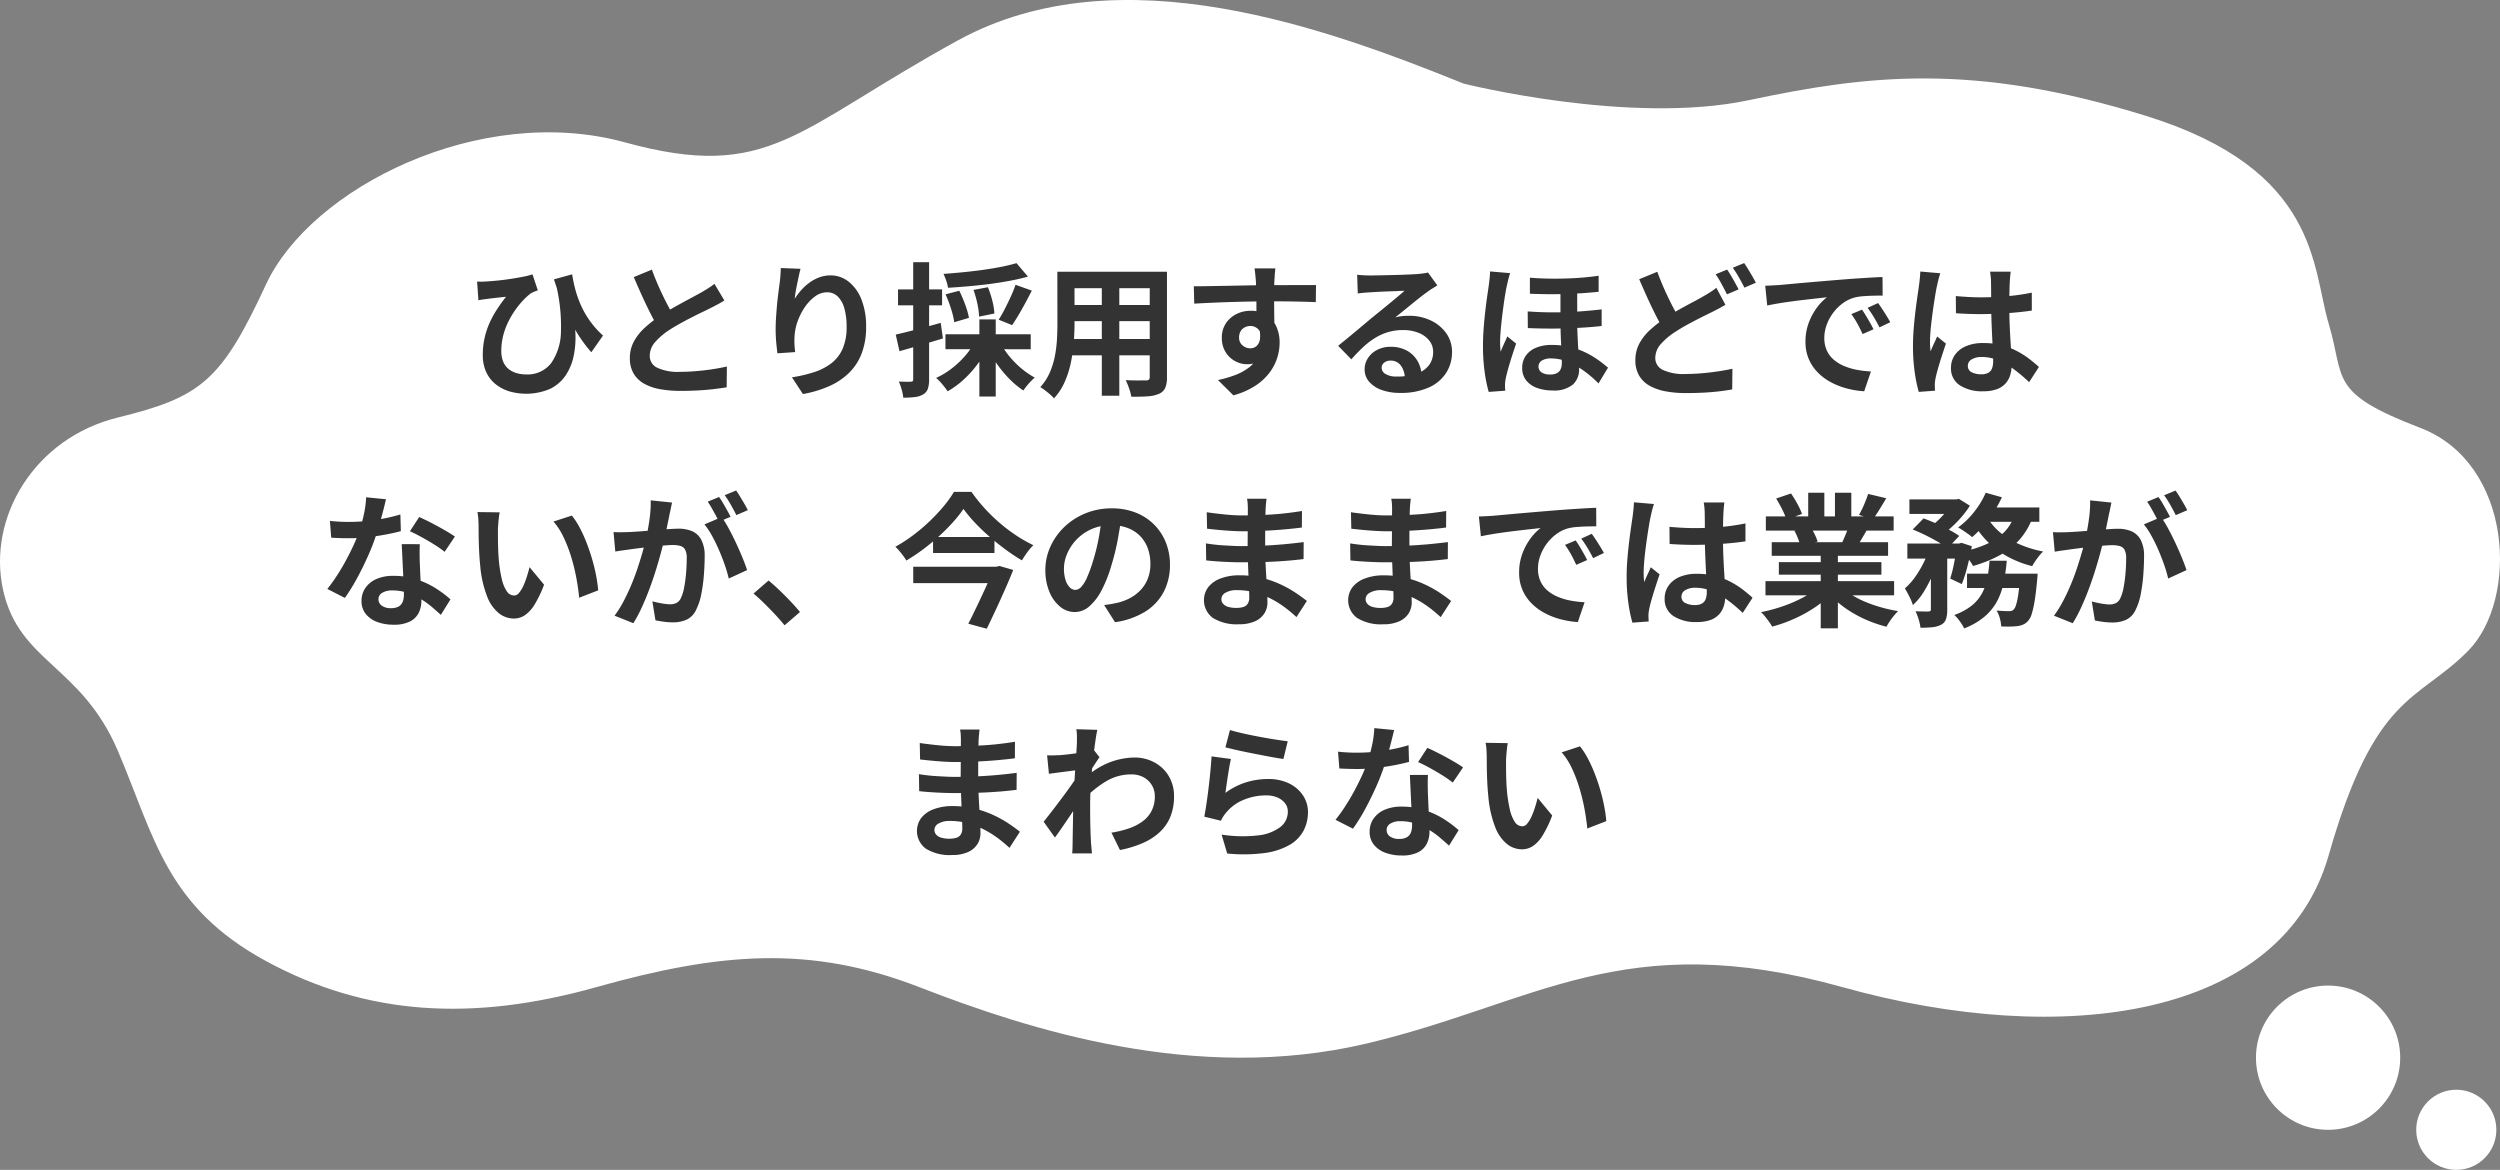 <svg xmlns="http://www.w3.org/2000/svg" width="312" height="146" viewBox="0 0 312 146">
  <rect x="0" y="0" width="312" height="146" fill="#808080" stroke="none"/>
  <g id="グループ_190829" data-name="グループ 190829" transform="translate(-163 -1041)">
    <g id="グループ_190825" data-name="グループ 190825" transform="translate(36.866)">
      <path id="パス_132258" data-name="パス 132258" d="M-2981.49,1784.477c-16.685-6.716-42.82-16.529-63.139-5.389s-23.45,17.687-41.55,12.717-39.2,5.711-44.78,17.724-8.055,14.062-18.489,16.617-16.324,12.5-14.328,21.529,9.771,9.392,14.328,20.082,5.977,19.43,18.489,26.228,25.724,7.6,41.177,3.262,26.7-5.31,40.38,0,34.556,12.037,55.744,7.036,32.046-14.7,59.484-7.036,54.828,3.909,60.629-16.462,11.108-19.122,17.423-25.539,5.6-23.363-5.974-27.8-9.365-6.059-11.448-13.016-1.142-19.2-22.77-25.92-34.787-5.1-49.621-1.96S-2981.49,1784.477-2981.49,1784.477Z" transform="translate(3290.296 -733.041)" fill="#fff"/>
      <circle id="楕円形_13569" data-name="楕円形 13569" cx="9" cy="9" r="9" transform="translate(407.679 1164)" fill="#fff"/>
      <circle id="楕円形_13570" data-name="楕円形 13570" cx="5" cy="5" r="5" transform="translate(427.679 1177)" fill="#fff"/>
    </g>
    <path id="パス_135602" data-name="パス 135602" d="M46.405,7.235q.13.848.368,1.785a13.207,13.207,0,0,0,.661,1.928,11.358,11.358,0,0,0,2.821,3.929L48.8,16.96a16.915,16.915,0,0,1-1.81-2.465,22.889,22.889,0,0,1-1.528-3.021q-.7-1.657-1.33-3.609Zm-11.863.9a7.18,7.18,0,0,0,1.016,0Q36.2,8.1,37.028,8.02T38.7,7.809q.847-.128,1.58-.272a8.366,8.366,0,0,0,1.173-.3l.667,2q-.19.064-.444.164a2.552,2.552,0,0,0-.452.228,7.2,7.2,0,0,0-.854.765,10.613,10.613,0,0,0-.968,1.159,11.1,11.1,0,0,0-.91,1.49,8.948,8.948,0,0,0-.674,1.765,7.6,7.6,0,0,0-.254,1.979,3.477,3.477,0,0,0,.235,1.351,2.288,2.288,0,0,0,.661.905,2.827,2.827,0,0,0,.988.516,4.174,4.174,0,0,0,1.2.168,3.716,3.716,0,0,0,3.136-1.408,7.033,7.033,0,0,0,1.222-3.965A21.662,21.662,0,0,0,44.35,8.36L46.473,11.8a17.77,17.77,0,0,1,.343,2.929,11.142,11.142,0,0,1-.247,2.8,6.716,6.716,0,0,1-1.01,2.369,4.941,4.941,0,0,1-1.928,1.64,7.581,7.581,0,0,1-5.076.3,5.156,5.156,0,0,1-1.711-.9,4.139,4.139,0,0,1-1.168-1.512,5.023,5.023,0,0,1-.423-2.132,9.577,9.577,0,0,1,.217-2.076,9.818,9.818,0,0,1,.6-1.855,12.534,12.534,0,0,1,.919-1.7q.531-.826,1.159-1.619-.347.024-.8.076l-.874.1q-.418.048-.688.088-.29.032-.531.068t-.549.1ZM65.4,10.5q-.4.253-.844.491t-.942.485q-.416.214-1.017.5t-1.3.645q-.695.355-1.394.741t-1.317.783a8.584,8.584,0,0,0-1.808,1.527,2.606,2.606,0,0,0-.689,1.743,1.61,1.61,0,0,0,.937,1.478,6.028,6.028,0,0,0,2.812.513q.932,0,1.989-.086t2.077-.24q1.02-.154,1.811-.344l-.028,2.6q-.759.122-1.653.228t-1.922.162q-1.027.056-2.205.056a14.207,14.207,0,0,1-2.492-.205,6.412,6.412,0,0,1-2-.678,3.512,3.512,0,0,1-1.33-1.265,3.709,3.709,0,0,1-.478-1.95A4.279,4.279,0,0,1,54.12,15.6a6.6,6.6,0,0,1,1.373-1.722,15.882,15.882,0,0,1,1.924-1.492q.64-.434,1.359-.841t1.414-.785q.695-.378,1.293-.7T62.5,9.51q.509-.3.907-.55a7.061,7.061,0,0,0,.755-.54ZM56.354,6.65q.438,1.2.934,2.3T58.283,11q.5.949.912,1.707l-2.043,1.2q-.484-.82-1.005-1.85T55.108,9.881q-.518-1.141-1.014-2.3Zm18.558-.105q-.1.329-.2.81t-.216,1.012Q74.385,8.9,74.3,9.4t-.117.884a8.507,8.507,0,0,1,.778-1.04,6.424,6.424,0,0,1,1.016-.938,5.158,5.158,0,0,1,1.238-.681,3.941,3.941,0,0,1,1.425-.256,3.61,3.61,0,0,1,2.268.78,5.222,5.222,0,0,1,1.595,2.217,9.02,9.02,0,0,1,.587,3.42,9.134,9.134,0,0,1-.558,3.335,6.805,6.805,0,0,1-1.6,2.439,8.387,8.387,0,0,1-2.49,1.651,14.422,14.422,0,0,1-3.238.967l-1.367-2.091a17.445,17.445,0,0,0,2.746-.637,7.141,7.141,0,0,0,2.163-1.108,4.627,4.627,0,0,0,1.41-1.807,6.68,6.68,0,0,0,.5-2.739,8.166,8.166,0,0,0-.293-2.351,3.229,3.229,0,0,0-.837-1.466,1.853,1.853,0,0,0-1.3-.5A2.525,2.525,0,0,0,76.708,10a5.5,5.5,0,0,0-1.288,1.366,7.6,7.6,0,0,0-.9,1.807,6.438,6.438,0,0,0-.364,1.865q-.024.371-.01.824t.094,1.078l-2.219.152q-.068-.518-.143-1.307T71.8,14.1q0-.634.044-1.352t.108-1.467q.064-.75.158-1.5t.19-1.446q.068-.517.1-1.018t.042-.866Zm26.943-.707,1.433,1.682q-1.038.294-2.26.522t-2.534.4q-1.313.169-2.632.284t-2.553.187a4.483,4.483,0,0,0-.219-.878,7.942,7.942,0,0,0-.34-.854q1.216-.086,2.47-.21t2.456-.291q1.2-.167,2.275-.379T101.855,5.838ZM93,9.733l1.718-.447a16.333,16.333,0,0,1,.743,1.745,9.694,9.694,0,0,1,.464,1.641l-1.834.539a9.978,9.978,0,0,0-.4-1.671A14.874,14.874,0,0,0,93,9.733Zm3.489-.55,1.8-.337a12.213,12.213,0,0,1,.556,1.7,7.9,7.9,0,0,1,.256,1.581l-1.912.386a8.864,8.864,0,0,0-.207-1.58A12.28,12.28,0,0,0,96.49,9.183Zm5.249-.643,2.034.729q-.388.766-.815,1.554t-.846,1.494q-.419.706-.8,1.258L99.634,12.9q.372-.58.761-1.336t.751-1.546A15.6,15.6,0,0,0,101.739,8.54Zm-8.747,6.174h10.643v1.87H92.992Zm4.234-1.851h2.042v9.62H97.226ZM96.58,15.79l1.675.587a13.18,13.18,0,0,1-1.323,2.154,13.39,13.39,0,0,1-1.717,1.886,10.682,10.682,0,0,1-1.955,1.418,6.532,6.532,0,0,0-.41-.571q-.248-.313-.516-.609a4.314,4.314,0,0,0-.509-.487,9.979,9.979,0,0,0,1.882-1.131,11.354,11.354,0,0,0,1.653-1.528A9.185,9.185,0,0,0,96.58,15.79Zm3.315.088a10,10,0,0,0,1.113,1.635A11.241,11.241,0,0,0,102.493,19a9.985,9.985,0,0,0,1.647,1.124,5.419,5.419,0,0,0-.5.47q-.276.29-.516.588t-.407.553a10.546,10.546,0,0,1-1.705-1.407,14.552,14.552,0,0,1-1.54-1.836,14.072,14.072,0,0,1-1.212-2.043ZM86.787,14.759q1.078-.248,2.582-.641t3.034-.825l.273,1.944q-1.38.424-2.8.838t-2.62.755Zm.286-5.638h5.5v1.986h-5.5Zm1.894-3.4h1.986v14.61a3.692,3.692,0,0,1-.154,1.182,1.3,1.3,0,0,1-.575.7,2.484,2.484,0,0,1-1.006.336,11.1,11.1,0,0,1-1.491.077,5.507,5.507,0,0,0-.193-.985,6.876,6.876,0,0,0-.36-1.021q.487.018.911.025a5.452,5.452,0,0,0,.586-.011.352.352,0,0,0,.229-.058.321.321,0,0,0,.067-.242ZM108.2,6.911h11.047V8.967H108.2Zm0,4.15h11.083v2.014H108.2Zm-.036,4.244h11.189v2.038H108.166Zm-1.207-8.393H109.1v6.476q0,1.07-.095,2.323a19.93,19.93,0,0,1-.357,2.523,12,12,0,0,1-.772,2.427,7.389,7.389,0,0,1-1.344,2.056,3.506,3.506,0,0,0-.48-.488q-.318-.276-.649-.528a5.026,5.026,0,0,0-.572-.387,6.68,6.68,0,0,0,1.171-1.8,9.781,9.781,0,0,0,.638-2.031,15.054,15.054,0,0,0,.267-2.1q.058-1.051.058-2.005Zm11.53,0h2.151V20.073a3.3,3.3,0,0,1-.216,1.333,1.5,1.5,0,0,1-.759.734,4.119,4.119,0,0,1-1.4.32q-.846.065-2.08.047a5.694,5.694,0,0,0-.273-1.038,8.544,8.544,0,0,0-.425-1.032q.517.032,1.039.039t.93,0l.574,0a.546.546,0,0,0,.357-.1.441.441,0,0,0,.1-.334Zm-5.98.822h2.183V22.391h-2.183Zm21.66-1.242q-.014.138-.046.458t-.048.632q-.016.313-.03.459-.018.356-.025.965t-.007,1.347q0,.738.009,1.485t.018,1.4q.009.654.009,1.086l-2.245-.757v-.907q0-.566,0-1.244t-.011-1.341q-.009-.663-.025-1.2t-.034-.819q-.042-.545-.09-.971t-.08-.592ZM123.987,8.729q.806,0,1.813-.019t2.1-.037l2.162-.042q1.068-.02,2-.031t1.612-.011q.687,0,1.5-.005t1.6-.005l1.443,0,1.022,0-.028,2.127q-.834-.036-2.225-.068t-3.385-.032q-1.225,0-2.487.025t-2.5.063q-1.239.038-2.395.089t-2.178.113Zm9.748,5.327a7.191,7.191,0,0,1-.356,2.444,2.979,2.979,0,0,1-1.05,1.464,2.945,2.945,0,0,1-1.742.49,2.984,2.984,0,0,1-1.062-.208,3.2,3.2,0,0,1-1.01-.624,3.134,3.134,0,0,1-.746-1.032,3.39,3.39,0,0,1-.284-1.433,3.189,3.189,0,0,1,.49-1.78,3.356,3.356,0,0,1,1.31-1.172,3.888,3.888,0,0,1,1.8-.419,3.524,3.524,0,0,1,1.989.533,3.341,3.341,0,0,1,1.214,1.433,4.839,4.839,0,0,1,.409,2.026,6.378,6.378,0,0,1-.288,1.838,6.148,6.148,0,0,1-.949,1.861,6.984,6.984,0,0,1-1.772,1.648,9.677,9.677,0,0,1-2.759,1.213L127,20.428a14.227,14.227,0,0,0,2.138-.616,6.708,6.708,0,0,0,1.741-.956,4.076,4.076,0,0,0,1.168-1.421,4.5,4.5,0,0,0,.419-2.026,1.8,1.8,0,0,0-.417-1.3,1.373,1.373,0,0,0-1.019-.425,1.494,1.494,0,0,0-.665.159,1.284,1.284,0,0,0-.526.479,1.465,1.465,0,0,0-.2.8,1.226,1.226,0,0,0,.427.982,1.452,1.452,0,0,0,.97.365,1.187,1.187,0,0,0,.768-.269,1.42,1.42,0,0,0,.44-.9,4.063,4.063,0,0,0-.187-1.691Zm10.637-6.77q.374.046.811.069t.823.023q.284,0,.864-.011l1.306-.026q.727-.015,1.451-.037t1.309-.051q.585-.029.9-.047.561-.05.885-.1a3.635,3.635,0,0,0,.492-.1l1.164,1.609q-.306.2-.626.393t-.63.433q-.362.252-.87.651t-1.067.855l-1.094.89q-.534.433-.968.777a5.244,5.244,0,0,1,.868-.163q.413-.04.84-.04a6.213,6.213,0,0,1,2.745.59,4.911,4.911,0,0,1,1.928,1.606,3.968,3.968,0,0,1,.71,2.332,4.777,4.777,0,0,1-.722,2.578,4.942,4.942,0,0,1-2.166,1.838,8.524,8.524,0,0,1-3.63.68,6.578,6.578,0,0,1-2.243-.36,3.68,3.68,0,0,1-1.573-1.024,2.316,2.316,0,0,1-.575-1.567,2.526,2.526,0,0,1,.405-1.371,2.984,2.984,0,0,1,1.138-1.037,3.5,3.5,0,0,1,1.687-.394,4.106,4.106,0,0,1,2.093.5,3.437,3.437,0,0,1,1.311,1.325,3.855,3.855,0,0,1,.479,1.817l-2.1.274a2.62,2.62,0,0,0-.5-1.587,1.532,1.532,0,0,0-1.268-.606,1.2,1.2,0,0,0-.816.265.785.785,0,0,0-.306.606.92.92,0,0,0,.507.809,2.531,2.531,0,0,0,1.326.308,7.646,7.646,0,0,0,2.545-.366,3.164,3.164,0,0,0,1.538-1.06,2.7,2.7,0,0,0,.512-1.65,2.216,2.216,0,0,0-.493-1.428,3.214,3.214,0,0,0-1.34-.956,5.056,5.056,0,0,0-1.9-.342,6.576,6.576,0,0,0-1.908.263,6.756,6.756,0,0,0-1.637.742,9.731,9.731,0,0,0-1.487,1.154q-.721.675-1.444,1.495L142,16.154q.48-.386,1.091-.887t1.249-1.034q.638-.533,1.208-1.013t.962-.8l.887-.718q.509-.412,1.047-.858l1.024-.851q.486-.4.814-.7-.274,0-.71.024t-.947.037q-.511.017-1.025.039t-.955.049l-.725.045q-.36.018-.759.055t-.711.087Zm27.464,1.392V12.89q0,.939.036,1.795t.081,1.626q.045.77.081,1.465t.036,1.3a2.5,2.5,0,0,1-.788,1.927,3.685,3.685,0,0,1-2.544.727,5.566,5.566,0,0,1-1.893-.308,3.033,3.033,0,0,1-1.367-.935,2.456,2.456,0,0,1-.508-1.6,2.6,2.6,0,0,1,.411-1.435,2.819,2.819,0,0,1,1.24-1.021,4.88,4.88,0,0,1,2.041-.38,9.455,9.455,0,0,1,2.465.3,9.659,9.659,0,0,1,1.987.76,11.451,11.451,0,0,1,1.518.941q.644.481,1.045.839l-1.184,1.962a13.673,13.673,0,0,0-1.848-1.587,9.769,9.769,0,0,0-2.017-1.12,5.411,5.411,0,0,0-2.037-.415,2.113,2.113,0,0,0-1.175.274.879.879,0,0,0-.02,1.477,1.915,1.915,0,0,0,1.054.255,1.793,1.793,0,0,0,.858-.172,1.044,1.044,0,0,0,.459-.488,1.753,1.753,0,0,0,.146-.74q0-.416-.022-1.033t-.062-1.359q-.04-.742-.062-1.509t-.022-1.469V8.678Zm-6.179,3.188q1.7.122,3.326.118t3.117-.112q1.493-.108,2.786-.262v2.075q-1.172.136-2.676.221t-3.167.1q-1.663.013-3.372-.063Zm.274-4.21q1.231.1,2.411.116t2.278-.022q1.1-.038,2.074-.126t1.816-.21v2q-.818.086-1.794.158t-2.076.11q-1.1.038-2.282.033t-2.427-.059Zm-2.462-.567q-.064.178-.156.5t-.161.633l-.105.472q-.084.367-.191,1.012t-.217,1.447q-.11.8-.207,1.639t-.158,1.591q-.061.754-.061,1.293,0,.258.016.6a6,6,0,0,0,.058.622q.12-.321.261-.647t.291-.644q.15-.319.274-.625l1.1.9q-.254.739-.515,1.55t-.465,1.533q-.2.722-.308,1.217-.036.18-.07.429a2.605,2.605,0,0,0-.03.4q0,.14.008.347t.022.4l-2.062.152a17.161,17.161,0,0,1-.5-2.428,23.166,23.166,0,0,1-.217-3.322q0-1.014.08-2.116t.2-2.14q.118-1.038.241-1.89l.2-1.376q.05-.364.1-.85t.067-.911Zm26.864,3.949q-.419.252-.858.484t-.928.477q-.564.272-1.289.637t-1.541.805q-.815.441-1.639.972a8.59,8.59,0,0,0-1.808,1.527,2.606,2.606,0,0,0-.689,1.743,1.61,1.61,0,0,0,.937,1.478,6.029,6.029,0,0,0,2.812.513q.932,0,1.989-.086t2.077-.24q1.02-.154,1.811-.33l-.028,2.582q-.759.136-1.653.242T187.6,22q-1.027.056-2.205.056a13.757,13.757,0,0,1-2.492-.212,6.534,6.534,0,0,1-2-.685,3.513,3.513,0,0,1-1.33-1.265,3.708,3.708,0,0,1-.478-1.95,4.328,4.328,0,0,1,.5-2.078,6.478,6.478,0,0,1,1.366-1.722,15.863,15.863,0,0,1,1.925-1.492q.864-.568,1.718-1.045t1.622-.883q.768-.4,1.309-.719.509-.288.907-.543a7.847,7.847,0,0,0,.755-.547Zm-8.5-4.12q.438,1.2.934,2.3t.994,2.056q.5.949.912,1.693l-2.043,1.2q-.484-.82-1.005-1.851t-1.039-2.171q-.518-1.141-1.014-2.3Zm8.709-.273q.234.324.5.777t.512.9q.249.45.419.794l-1.445.617q-.28-.558-.665-1.273a12.283,12.283,0,0,0-.749-1.233Zm2.131-.813q.238.338.512.793t.532.9q.258.443.41.761L192.7,8.9q-.278-.57-.678-1.275a12.142,12.142,0,0,0-.772-1.209ZM195.3,8.659q.532-.018,1.022-.045t.745-.045l1.376-.126q.817-.076,1.83-.165t2.166-.185q1.154-.1,2.4-.2.932-.076,1.865-.139t1.77-.113q.836-.05,1.465-.068l.014,2.313q-.484,0-1.115.014t-1.254.062a6.628,6.628,0,0,0-1.111.164,4.424,4.424,0,0,0-1.5.727,5.715,5.715,0,0,0-1.212,1.212,5.779,5.779,0,0,0-.8,1.5,4.765,4.765,0,0,0-.286,1.609,3.708,3.708,0,0,0,.309,1.56,3.338,3.338,0,0,0,.861,1.15,4.873,4.873,0,0,0,1.288.789,7.821,7.821,0,0,0,1.59.477,12.81,12.81,0,0,0,1.771.21l-.844,2.47a11.081,11.081,0,0,1-2.2-.359,9.189,9.189,0,0,1-2-.795,6.639,6.639,0,0,1-1.631-1.235,5.285,5.285,0,0,1-1.495-3.787,6.655,6.655,0,0,1,.415-2.389,7.569,7.569,0,0,1,1.033-1.9,6.349,6.349,0,0,1,1.227-1.264l-1.217.136q-.709.078-1.532.174t-1.665.208q-.842.112-1.627.243t-1.409.267Zm12.076,2.985q.226.312.491.753t.518.885q.253.444.427.81l-1.36.6q-.34-.744-.66-1.323a11.906,11.906,0,0,0-.744-1.171Zm2.01-.824q.23.312.511.739t.55.864q.269.437.457.789l-1.346.645q-.372-.73-.706-1.286t-.776-1.152Zm9.7-.872q.784.072,1.565.115t1.6.043q1.644,0,3.282-.145a25.86,25.86,0,0,0,3.036-.439V11.76q-1.416.21-3.05.32t-3.267.124q-.8,0-1.578-.029t-1.572-.083Zm6.851-3.041q-.036.26-.063.564t-.045.6q-.018.29-.034.782t-.023,1.1q-.007.6-.007,1.256,0,1.235.043,2.3t.1,1.974q.054.907.1,1.669t.043,1.406a4.213,4.213,0,0,1-.192,1.3,2.744,2.744,0,0,1-.607,1.041,2.713,2.713,0,0,1-1.086.688,4.86,4.86,0,0,1-1.644.243,5.094,5.094,0,0,1-2.955-.754,2.483,2.483,0,0,1-1.083-2.17,2.746,2.746,0,0,1,.49-1.616,3.2,3.2,0,0,1,1.387-1.089,5.318,5.318,0,0,1,2.129-.389,8.881,8.881,0,0,1,4.222,1,10.477,10.477,0,0,1,1.539.977q.679.525,1.207,1.009l-1.227,1.894a19.322,19.322,0,0,0-2-1.681,8.894,8.894,0,0,0-1.936-1.08,5.375,5.375,0,0,0-1.983-.378,2.344,2.344,0,0,0-1.247.3.908.908,0,0,0-.478.807.841.841,0,0,0,.485.8,2.59,2.59,0,0,0,1.2.252,1.722,1.722,0,0,0,.876-.192,1.054,1.054,0,0,0,.462-.557,2.556,2.556,0,0,0,.137-.891q0-.462-.036-1.224t-.083-1.694q-.047-.932-.083-1.946T223.5,11.21q0-1.025-.007-1.867T223.477,8.1q0-.21-.035-.566t-.085-.628Zm-8.785.195q-.064.178-.156.5t-.161.635l-.105.474q-.084.367-.191,1.009t-.226,1.443q-.119.8-.223,1.637t-.165,1.587q-.061.751-.061,1.29,0,.258.016.576a5.257,5.257,0,0,0,.061.594q.12-.321.261-.63t.284-.614q.143-.305.266-.611l1.1.888q-.25.743-.513,1.552t-.469,1.531q-.206.722-.31,1.216-.036.18-.068.431a2.773,2.773,0,0,0-.028.4q0,.14.008.347t.022.4l-2.034.152a17.777,17.777,0,0,1-.5-2.428,22.961,22.961,0,0,1-.219-3.322q0-1.014.087-2.115t.212-2.133q.125-1.032.248-1.883l.2-1.375q.05-.378.1-.857t.067-.908ZM16.173,38.007q.582.068,1.24.1t1.155.027a21.8,21.8,0,0,0,2.258-.119q1.146-.119,2.209-.331a19.2,19.2,0,0,0,1.932-.482l.06,2.082q-.765.214-1.835.417t-2.264.337a21.044,21.044,0,0,1-2.35.134q-.534,0-1.1-.016T16.335,40.1Zm7-2.7q-.108.466-.287,1.179t-.4,1.51q-.22.8-.47,1.558a26.564,26.564,0,0,1-1.055,2.758q-.647,1.462-1.4,2.851a23.3,23.3,0,0,1-1.522,2.456L15.851,46.5a19.48,19.48,0,0,0,1.2-1.669q.6-.919,1.122-1.89t.943-1.879q.417-.908.677-1.645a18.685,18.685,0,0,0,.6-2.139,12.326,12.326,0,0,0,.3-2.219Zm4.224,5.606q-.032.568-.029,1.138t.021,1.172q.018.4.045,1.04t.063,1.352q.036.713.063,1.351t.027,1.019a3.332,3.332,0,0,1-.336,1.507,2.44,2.44,0,0,1-1.09,1.072,4.42,4.42,0,0,1-2.045.4,5.765,5.765,0,0,1-2.019-.335,3.291,3.291,0,0,1-1.442-1,2.526,2.526,0,0,1-.539-1.65,2.8,2.8,0,0,1,.47-1.584,3.185,3.185,0,0,1,1.363-1.119,5.091,5.091,0,0,1,2.144-.411,9.165,9.165,0,0,1,2.922.447,10.673,10.673,0,0,1,2.4,1.129A14.061,14.061,0,0,1,31.22,47.8l-1.2,1.936q-.488-.444-1.11-.977a10.75,10.75,0,0,0-1.389-1,8.281,8.281,0,0,0-1.661-.773,5.884,5.884,0,0,0-1.908-.3,2.284,2.284,0,0,0-1.253.3.9.9,0,0,0-.468.782.979.979,0,0,0,.412.817,1.86,1.86,0,0,0,1.148.314,1.883,1.883,0,0,0,.969-.212,1.164,1.164,0,0,0,.5-.595,2.431,2.431,0,0,0,.148-.879q0-.405-.034-1.167T25.3,44.36q-.045-.917-.088-1.832t-.075-1.619Zm3.093.955a12.318,12.318,0,0,0-1.3-.913q-.779-.485-1.594-.932T26.158,39.3l1.158-1.776q.486.216,1.109.527t1.258.658q.635.347,1.187.676t.9.577Zm6.867-4.926q-.06.319-.106.733t-.076.809q-.03.394-.034.652,0,.582.005,1.218t.031,1.286q.022.65.08,1.31a16.865,16.865,0,0,0,.359,2.277,4.631,4.631,0,0,0,.616,1.541,1.12,1.12,0,0,0,.946.553.811.811,0,0,0,.608-.342,3.812,3.812,0,0,0,.538-.89,10.058,10.058,0,0,0,.44-1.164q.192-.616.323-1.145l1.812,2.189a14.2,14.2,0,0,1-1.189,2.487,4.287,4.287,0,0,1-1.221,1.333,2.463,2.463,0,0,1-1.359.406,3.043,3.043,0,0,1-1.848-.643,4.952,4.952,0,0,1-1.483-2.1,13.745,13.745,0,0,1-.869-3.858q-.086-.836-.131-1.752T34.739,40.1q-.011-.83-.011-1.372,0-.378-.03-.894a6.394,6.394,0,0,0-.116-.928Zm9.008.4a9.156,9.156,0,0,1,.976,1.5,17.228,17.228,0,0,1,.863,1.895q.393,1.014.7,2.066t.493,2.049a17,17,0,0,1,.257,1.823l-2.375.922q-.1-1.1-.337-2.393a25.105,25.105,0,0,0-.63-2.61A17.805,17.805,0,0,0,45.36,40.1a8.451,8.451,0,0,0-1.288-2.011Zm12.507-1.624q-.074.341-.157.746t-.161.744q-.078.4-.182.9t-.2.989q-.1.494-.2.964-.184.77-.457,1.8t-.634,2.2q-.361,1.175-.805,2.368t-.954,2.316a17.44,17.44,0,0,1-1.078,2.03l-2.345-.936a14.133,14.133,0,0,0,1.181-1.908q.545-1.05,1-2.162t.8-2.2q.355-1.085.609-2.017t.4-1.608q.252-1.217.4-2.356a14.3,14.3,0,0,0,.121-2.145Zm6.2,1.81a14.375,14.375,0,0,1,.883,1.444q.465.855.909,1.809t.807,1.84q.363.886.569,1.526L65.949,45.2a16.725,16.725,0,0,0-.489-1.672q-.315-.916-.722-1.861t-.874-1.791a9.522,9.522,0,0,0-.949-1.434ZM51.568,39.4q.486.032.957.025T53.5,39.4q.434-.018,1.066-.063t1.348-.1q.716-.056,1.435-.119t1.333-.1q.614-.038,1.008-.038a4.2,4.2,0,0,1,1.686.315,2.383,2.383,0,0,1,1.146,1.072,4.258,4.258,0,0,1,.42,2.059q0,1.052-.094,2.3A20.819,20.819,0,0,1,62.53,47.1a7.358,7.358,0,0,1-.612,1.914,2.543,2.543,0,0,1-1.185,1.3,4.071,4.071,0,0,1-1.765.355,8.75,8.75,0,0,1-1.11-.076q-.592-.076-1.058-.18l-.385-2.371q.358.1.777.186t.807.138a5.085,5.085,0,0,0,.616.05,1.793,1.793,0,0,0,.8-.166,1.249,1.249,0,0,0,.555-.6,5.3,5.3,0,0,0,.414-1.342,17.029,17.029,0,0,0,.24-1.8q.08-.963.08-1.843a2.2,2.2,0,0,0-.2-1.069.984.984,0,0,0-.591-.46,3.379,3.379,0,0,0-.957-.117q-.406,0-1.111.063t-1.505.146q-.8.083-1.485.171l-1.065.138q-.388.06-.987.14t-1.013.158ZM64.74,35.025a8.845,8.845,0,0,1,.5.773q.263.453.514.905t.421.792l-1.449.617q-.176-.374-.416-.819t-.493-.895a7.329,7.329,0,0,0-.5-.788Zm2.131-.813q.238.338.514.793t.534.9q.258.443.41.761l-1.435.617q-.278-.57-.678-1.275a12.1,12.1,0,0,0-.772-1.209Zm6.041,16.825q-.542-.672-1.209-1.381t-1.35-1.381q-.683-.671-1.317-1.2l1.882-1.625q.638.522,1.375,1.228T73.707,48.1q.676.722,1.131,1.281Zm22.332-14.52a16.42,16.42,0,0,1-1.326,1.668q-.772.86-1.7,1.707t-1.967,1.63a23.373,23.373,0,0,1-2.143,1.436,4.509,4.509,0,0,0-.371-.572q-.237-.318-.5-.628a4.53,4.53,0,0,0-.5-.519,19.421,19.421,0,0,0,2.242-1.458,22.105,22.105,0,0,0,2.061-1.752,23.012,23.012,0,0,0,1.739-1.86,13.4,13.4,0,0,0,1.272-1.782h2.189a20.816,20.816,0,0,0,1.619,2.024,21.287,21.287,0,0,0,1.9,1.849,20.318,20.318,0,0,0,2.078,1.572,17.732,17.732,0,0,0,2.129,1.209,6.32,6.32,0,0,0-.774.9q-.361.505-.657.992a23.2,23.2,0,0,1-2.075-1.377q-1.041-.771-2.021-1.626a24.572,24.572,0,0,1-1.8-1.731A17.02,17.02,0,0,1,95.244,36.517Zm-3.8,3.5h7.665v2H91.446Zm-2.473,3.713H99.4v2.042H88.974Zm10.061,0h.314l.375-.1,1.73.5q-.442,1.107-1,2.373t-1.149,2.537q-.592,1.271-1.154,2.425l-2.305-.625q.436-.852.892-1.8t.889-1.876q.433-.931.8-1.759t.608-1.432Zm15.931-6.273q-.19,1.38-.474,2.922a28.126,28.126,0,0,1-.775,3.143,16.561,16.561,0,0,1-1.228,3.128,6.79,6.79,0,0,1-1.538,2.023,2.761,2.761,0,0,1-1.818.71,2.856,2.856,0,0,1-1.837-.676,4.637,4.637,0,0,1-1.333-1.865,6.957,6.957,0,0,1-.5-2.7A7.027,7.027,0,0,1,106.1,41.2a7.867,7.867,0,0,1,1.756-2.46,8.339,8.339,0,0,1,2.631-1.684,8.529,8.529,0,0,1,3.251-.614,8.029,8.029,0,0,1,3.014.537,6.7,6.7,0,0,1,2.291,1.5,6.6,6.6,0,0,1,1.461,2.24,7.383,7.383,0,0,1,.508,2.75,7.249,7.249,0,0,1-.772,3.381,6.409,6.409,0,0,1-2.294,2.467,9.774,9.774,0,0,1-3.791,1.332l-1.359-2.141q.525-.06.921-.133t.764-.155a6.518,6.518,0,0,0,1.607-.614,5.029,5.029,0,0,0,1.3-1.012,4.409,4.409,0,0,0,.869-1.412,4.932,4.932,0,0,0,.312-1.791,5.658,5.658,0,0,0-.321-1.944,4.306,4.306,0,0,0-.947-1.535,4.246,4.246,0,0,0-1.532-1.007,5.643,5.643,0,0,0-2.075-.356,5.966,5.966,0,0,0-2.534.511,5.875,5.875,0,0,0-2.994,3.082,4.686,4.686,0,0,0-.385,1.777,4.625,4.625,0,0,0,.21,1.5,2.192,2.192,0,0,0,.53.9.984.984,0,0,0,.676.3,1.045,1.045,0,0,0,.748-.384,4.3,4.3,0,0,0,.723-1.178,17.286,17.286,0,0,0,.73-2.008,24.092,24.092,0,0,0,.694-2.761,28.792,28.792,0,0,0,.41-2.889Zm18.1-2.217q-.032.268-.064.6t-.05.679q-.014.352-.028.956t-.021,1.325q-.007.721-.007,1.427v1.282q0,.749.043,1.676t.1,1.87q.059.943.1,1.766t.043,1.356a2.53,2.53,0,0,1-.391,1.384,2.678,2.678,0,0,1-1.177.981,4.685,4.685,0,0,1-1.97.364,5.637,5.637,0,0,1-3.277-.792,2.741,2.741,0,0,1-.582-3.827,3.487,3.487,0,0,1,1.531-1.088,6.444,6.444,0,0,1,2.374-.4,11.633,11.633,0,0,1,2.765.314,12.539,12.539,0,0,1,2.353.815,14.247,14.247,0,0,1,1.893,1.055q.825.554,1.4,1.016l-1.3,2.014a17.315,17.315,0,0,0-1.445-1.206,12.213,12.213,0,0,0-1.741-1.086,10.383,10.383,0,0,0-2-.778,8.272,8.272,0,0,0-2.217-.292,2.723,2.723,0,0,0-1.459.324.933.933,0,0,0-.509.789.88.88,0,0,0,.213.584,1.323,1.323,0,0,0,.63.385,3.464,3.464,0,0,0,1.036.133,2.879,2.879,0,0,0,.846-.111,1.01,1.01,0,0,0,.556-.4,1.407,1.407,0,0,0,.2-.8q0-.406-.034-1.145t-.068-1.628q-.034-.889-.068-1.757t-.034-1.52q0-.646.007-1.365t.007-1.418q0-.7.007-1.287t.007-.964q0-.244-.023-.613a3.643,3.643,0,0,0-.083-.617ZM125.6,36.929q.48.072,1.076.144t1.217.135q.621.063,1.178.09t.972.027q1.841,0,3.659-.116t3.784-.438l-.014,2.064q-.915.122-2.125.23t-2.569.173q-1.36.065-2.717.065-.568,0-1.38-.047t-1.628-.126q-.815-.079-1.411-.147Zm-.1,3.888q.438.072,1.032.142t1.217.106q.623.036,1.177.063t.911.027q1.67,0,3.03-.068t2.547-.18q1.187-.112,2.285-.254l-.014,2.12q-.928.112-1.807.188t-1.785.125q-.906.049-1.95.069t-2.333.02q-.519,0-1.3-.029t-1.579-.083q-.8-.054-1.4-.126Zm25.565-5.573q-.032.268-.064.6t-.05.679q-.014.352-.028.956t-.021,1.325q-.007.721-.007,1.427v1.282q0,.749.043,1.676t.1,1.87q.059.943.1,1.766t.043,1.356a2.53,2.53,0,0,1-.392,1.384,2.678,2.678,0,0,1-1.177.981,4.685,4.685,0,0,1-1.97.364,5.637,5.637,0,0,1-3.277-.792,2.741,2.741,0,0,1-.582-3.827,3.487,3.487,0,0,1,1.531-1.088,6.444,6.444,0,0,1,2.374-.4,11.633,11.633,0,0,1,2.765.314,12.539,12.539,0,0,1,2.353.815,14.248,14.248,0,0,1,1.893,1.055q.825.554,1.4,1.016l-1.3,2.014a17.318,17.318,0,0,0-1.445-1.206,12.213,12.213,0,0,0-1.741-1.086,10.383,10.383,0,0,0-2-.778,8.272,8.272,0,0,0-2.217-.292,2.723,2.723,0,0,0-1.459.324.933.933,0,0,0-.509.789.88.88,0,0,0,.213.584,1.323,1.323,0,0,0,.63.385,3.464,3.464,0,0,0,1.036.133,2.879,2.879,0,0,0,.846-.111,1.01,1.01,0,0,0,.556-.4,1.407,1.407,0,0,0,.2-.8q0-.406-.034-1.145t-.068-1.628q-.034-.889-.068-1.757t-.034-1.52q0-.646.007-1.365t.007-1.418q0-.7.007-1.287t.007-.964q0-.244-.023-.613a3.644,3.644,0,0,0-.083-.617ZM143.6,36.929q.48.072,1.076.144t1.217.135q.621.063,1.178.09t.972.027q1.841,0,3.659-.116t3.784-.438l-.014,2.064q-.915.122-2.125.23t-2.569.173q-1.36.065-2.717.065-.568,0-1.38-.047t-1.628-.126q-.815-.079-1.411-.147Zm-.1,3.888q.438.072,1.032.142t1.217.106q.623.036,1.177.063t.911.027q1.67,0,3.03-.068t2.547-.18q1.187-.112,2.285-.254l-.014,2.12q-.928.112-1.807.188t-1.785.125q-.906.049-1.95.069t-2.333.02q-.519,0-1.3-.029t-1.579-.083q-.8-.054-1.4-.126Zm16.064-3.358q.532-.018,1.022-.045t.745-.045l1.376-.126q.817-.076,1.83-.165t2.166-.185q1.154-.1,2.4-.2.932-.076,1.865-.139t1.77-.113q.836-.05,1.465-.068l.014,2.313q-.484,0-1.115.014t-1.254.062a6.628,6.628,0,0,0-1.111.164,4.424,4.424,0,0,0-1.5.727,5.715,5.715,0,0,0-1.212,1.212,5.779,5.779,0,0,0-.8,1.5,4.765,4.765,0,0,0-.286,1.609,3.708,3.708,0,0,0,.309,1.56,3.338,3.338,0,0,0,.861,1.15,4.873,4.873,0,0,0,1.288.789,7.82,7.82,0,0,0,1.59.477,12.81,12.81,0,0,0,1.771.21l-.844,2.47a11.081,11.081,0,0,1-2.2-.359,9.189,9.189,0,0,1-2-.795,6.639,6.639,0,0,1-1.631-1.235,5.285,5.285,0,0,1-1.495-3.787,6.655,6.655,0,0,1,.415-2.389,7.569,7.569,0,0,1,1.033-1.9,6.349,6.349,0,0,1,1.227-1.264l-1.217.136q-.709.078-1.532.174t-1.665.208q-.842.112-1.627.243t-1.409.267Zm12.076,2.985q.226.312.491.753t.518.885q.253.444.427.81l-1.36.6q-.34-.744-.66-1.323A11.909,11.909,0,0,0,170.314,41Zm2.01-.824q.23.312.511.739t.55.864q.269.437.457.789l-1.346.645q-.372-.73-.706-1.286t-.776-1.152Zm9.7-.872q.784.072,1.565.115t1.6.043q1.644,0,3.282-.145a25.86,25.86,0,0,0,3.036-.439V40.56q-1.416.21-3.05.32T186.516,41q-.8,0-1.578-.029t-1.572-.083Zm6.851-3.041q-.036.26-.063.564t-.045.6q-.018.29-.034.782t-.023,1.1q-.007.6-.007,1.256,0,1.235.043,2.3t.1,1.974q.054.907.1,1.669t.043,1.406a4.213,4.213,0,0,1-.192,1.3,2.744,2.744,0,0,1-.607,1.041,2.713,2.713,0,0,1-1.086.688,4.86,4.86,0,0,1-1.644.243,5.094,5.094,0,0,1-2.955-.754,2.483,2.483,0,0,1-1.083-2.17,2.746,2.746,0,0,1,.49-1.616A3.2,3.2,0,0,1,184.621,45a5.319,5.319,0,0,1,2.129-.389,8.881,8.881,0,0,1,4.222,1,10.477,10.477,0,0,1,1.539.977q.679.525,1.207,1.009l-1.227,1.894a19.322,19.322,0,0,0-2-1.681,8.9,8.9,0,0,0-1.936-1.08,5.375,5.375,0,0,0-1.983-.378,2.344,2.344,0,0,0-1.247.3.908.908,0,0,0-.478.807.841.841,0,0,0,.485.8,2.59,2.59,0,0,0,1.2.252,1.722,1.722,0,0,0,.876-.192,1.054,1.054,0,0,0,.462-.557,2.556,2.556,0,0,0,.137-.891q0-.462-.036-1.224t-.083-1.694q-.047-.932-.083-1.946t-.036-1.993q0-1.025-.007-1.867t-.017-1.242q0-.21-.035-.566t-.085-.628Zm-8.785.195q-.064.178-.156.5t-.161.635l-.105.474q-.084.367-.191,1.009t-.226,1.443q-.119.8-.223,1.637t-.165,1.587q-.061.751-.061,1.29,0,.258.016.576a5.257,5.257,0,0,0,.061.594q.12-.321.261-.63t.284-.614q.143-.305.266-.611l1.1.888q-.25.743-.513,1.552t-.469,1.531q-.206.722-.31,1.216-.036.18-.068.431a2.773,2.773,0,0,0-.028.4q0,.14.008.347t.022.4l-2.034.152a17.777,17.777,0,0,1-.5-2.428,22.961,22.961,0,0,1-.219-3.322q0-1.014.087-2.115t.212-2.133q.125-1.032.248-1.883l.2-1.375q.05-.378.1-.857t.067-.908Zm13.914,9.621h16.056v1.772H195.331Zm.048-8.073h15.95v1.772h-15.95Zm.734,3.219h14.52V42.36h-14.52Zm.89,2.489h12.8v1.561H197Zm5.225-1.634h2.141v9.893h-2.141Zm-1.563-7.031h2.014v3.8h-2.014Zm3.338,0h2.042v3.674H204ZM201.83,46.308l1.7.771a11.191,11.191,0,0,1-2.047,1.732,17.289,17.289,0,0,1-2.559,1.411,17.938,17.938,0,0,1-2.758.979,5.823,5.823,0,0,0-.389-.606q-.24-.334-.5-.655a5.165,5.165,0,0,0-.5-.544,21.208,21.208,0,0,0,2.7-.729,16.7,16.7,0,0,0,2.479-1.067A8.987,8.987,0,0,0,201.83,46.308Zm2.966-.046a8.209,8.209,0,0,0,1.329,1,11.989,11.989,0,0,0,1.705.865,17.378,17.378,0,0,0,1.962.677,18.816,18.816,0,0,0,2.089.461q-.237.237-.519.577a8.4,8.4,0,0,0-.528.71q-.246.369-.408.666a17.3,17.3,0,0,1-2.108-.693,15.119,15.119,0,0,1-1.976-.963,13.951,13.951,0,0,1-1.763-1.212,10.3,10.3,0,0,1-1.451-1.422Zm3.347-11.62,2.259.539q-.43.734-.861,1.428t-.789,1.185L207,37.26q.218-.368.432-.825t.4-.932Q208.02,35.028,208.144,34.643ZM205.766,38.5l2.287.531q-.372.642-.714,1.222t-.624,1l-1.832-.513q.236-.5.489-1.121A11.362,11.362,0,0,0,205.766,38.5Zm-9.1-3.287,1.854-.629a14.142,14.142,0,0,1,.794,1.3,8.416,8.416,0,0,1,.579,1.256l-1.956.708a7.049,7.049,0,0,0-.517-1.272Q197.044,35.832,196.662,35.212Zm2.285,4.033,2.1-.33a8.335,8.335,0,0,1,.465.856,5.225,5.225,0,0,1,.326.834l-2.195.377a6.816,6.816,0,0,0-.282-.843A8.019,8.019,0,0,0,198.948,39.244Zm14.344-3.918h5.894V37.14h-5.894Zm7.191,9.266h7.325v1.79h-7.325Zm-7.448-3.762h6.7v1.884h-6.7Zm2.935.774h2.042v7.48a3.765,3.765,0,0,1-.153,1.18,1.261,1.261,0,0,1-.63.711,3.04,3.04,0,0,1-1.088.3,14.462,14.462,0,0,1-1.467.065,5.617,5.617,0,0,0-.227-1.032,6.849,6.849,0,0,0-.393-1.022q.512.018.984.025t.648,0a.478.478,0,0,0,.221-.065q.063-.047.063-.205Zm11.145,2.988h2.177l-.016.3q-.016.3-.048.52-.138,1.551-.308,2.576a11.836,11.836,0,0,1-.363,1.624,2.311,2.311,0,0,1-.463.883,1.794,1.794,0,0,1-.607.45,2.956,2.956,0,0,1-.712.193,8.63,8.63,0,0,1-.865.054q-.535.012-1.161-.014a4.509,4.509,0,0,0-.173-1.019,3.749,3.749,0,0,0-.406-.967q.487.044.907.062t.636.018a1.139,1.139,0,0,0,.338-.041.662.662,0,0,0,.254-.163,1.626,1.626,0,0,0,.309-.619,8.418,8.418,0,0,0,.273-1.334q.124-.875.23-2.246Zm-3.821-1.611h2.145a23.486,23.486,0,0,1-.366,2.64,8.856,8.856,0,0,1-.8,2.331,6.672,6.672,0,0,1-1.551,1.956,8.871,8.871,0,0,1-2.594,1.515,5.648,5.648,0,0,0-.541-.883,4.678,4.678,0,0,0-.7-.795,7.28,7.28,0,0,0,2.24-1.216,5.072,5.072,0,0,0,1.274-1.573,6.978,6.978,0,0,0,.628-1.87A19.2,19.2,0,0,0,223.294,42.982Zm-9.591-3.9,1.353-1.385q.736.262,1.572.637t1.6.778a10.694,10.694,0,0,1,1.281.772l-1.451,1.541a9.652,9.652,0,0,0-1.2-.8q-.74-.428-1.574-.84T213.7,39.079Zm5.512,1.752h.276l.291-.092,1.3.425q-.22,1.227-.55,2.516a17.973,17.973,0,0,1-.7,2.21l-1.447-.687a17.374,17.374,0,0,0,.48-1.915q.226-1.133.346-2.154Zm7.2-3.614,2.253.337a8.431,8.431,0,0,1-1.679,2.84,9.4,9.4,0,0,1-2.526,1.951,16.251,16.251,0,0,1-3.234,1.285,4.692,4.692,0,0,0-.355-.579q-.238-.343-.5-.671a6.453,6.453,0,0,0-.479-.537,14.091,14.091,0,0,0,2.989-.929,7.362,7.362,0,0,0,2.229-1.5A5.273,5.273,0,0,0,226.418,37.217Zm-3.595-2.726,2.014.565a13.1,13.1,0,0,1-1.052,1.879,18.73,18.73,0,0,1-1.292,1.711,12.494,12.494,0,0,1-1.366,1.386,6.394,6.394,0,0,0-.524-.407q-.32-.226-.648-.446a6.344,6.344,0,0,0-.587-.354,10.131,10.131,0,0,0,1.989-1.926A10.725,10.725,0,0,0,222.823,34.491Zm.251,3.186a7.447,7.447,0,0,0,1.636,1.845,9.888,9.888,0,0,0,2.356,1.416,13.862,13.862,0,0,0,2.911.885,5.139,5.139,0,0,0-.484.535q-.262.327-.493.668a6.888,6.888,0,0,0-.384.627,13.084,13.084,0,0,1-3.043-1.181,11.035,11.035,0,0,1-2.463-1.82,10.784,10.784,0,0,1-1.836-2.4Zm-7.3,3.8,1.391.537a22.335,22.335,0,0,1-.852,2.429,16.816,16.816,0,0,1-1.16,2.3,7.974,7.974,0,0,1-1.421,1.769,6.676,6.676,0,0,0-.442-1.06q-.3-.591-.558-1.028a7.778,7.778,0,0,0,1.245-1.38,13.106,13.106,0,0,0,1.051-1.739A11.714,11.714,0,0,0,215.77,41.476Zm7-5.146h6.735v1.786h-7.595Zm-4.106-1h.463l.332-.078,1.375.856a10.975,10.975,0,0,1-.976,1.33,13.889,13.889,0,0,1-1.234,1.282,12.279,12.279,0,0,1-1.308,1.049,7.828,7.828,0,0,0-.691-.546q-.409-.292-.724-.486a9.259,9.259,0,0,0,1.1-.933,11.711,11.711,0,0,0,.976-1.087,7.341,7.341,0,0,0,.686-1.008Zm19.84.385q-.074.341-.157.746t-.161.744q-.078.4-.182.9t-.2.989q-.1.494-.2.964-.184.77-.457,1.8t-.634,2.2q-.361,1.175-.805,2.368t-.954,2.316a17.44,17.44,0,0,1-1.078,2.03l-2.345-.936a14.133,14.133,0,0,0,1.181-1.908q.545-1.05,1-2.162t.8-2.2q.355-1.085.609-2.017t.4-1.608q.252-1.217.4-2.356a14.3,14.3,0,0,0,.121-2.145Zm6.2,1.81a14.375,14.375,0,0,1,.883,1.444q.465.855.909,1.809t.807,1.84q.363.886.569,1.526L245.589,45.2a16.723,16.723,0,0,0-.489-1.672q-.315-.916-.722-1.861t-.874-1.791a9.522,9.522,0,0,0-.949-1.434Zm-13.5,1.882q.486.032.957.025t.971-.025q.434-.018,1.066-.063t1.348-.1q.716-.056,1.435-.119t1.333-.1q.614-.038,1.008-.038a4.2,4.2,0,0,1,1.686.315,2.383,2.383,0,0,1,1.146,1.072,4.258,4.258,0,0,1,.42,2.059q0,1.052-.094,2.3a20.819,20.819,0,0,1-.314,2.381,7.358,7.358,0,0,1-.612,1.914,2.543,2.543,0,0,1-1.185,1.3,4.07,4.07,0,0,1-1.765.355,8.75,8.75,0,0,1-1.11-.076q-.592-.076-1.058-.18l-.385-2.371q.358.1.777.186t.807.138a5.085,5.085,0,0,0,.616.05,1.793,1.793,0,0,0,.8-.166,1.249,1.249,0,0,0,.555-.6,5.3,5.3,0,0,0,.414-1.342,17.027,17.027,0,0,0,.24-1.8q.08-.963.08-1.843a2.2,2.2,0,0,0-.2-1.069.984.984,0,0,0-.591-.46,3.379,3.379,0,0,0-.957-.117q-.406,0-1.111.063t-1.505.146q-.8.083-1.485.171l-1.065.138q-.388.06-.987.14t-1.013.158Zm13.172-4.379a8.845,8.845,0,0,1,.5.773q.263.453.514.905t.421.792l-1.449.617q-.176-.374-.416-.819t-.493-.895a7.329,7.329,0,0,0-.5-.788Zm2.131-.813q.238.338.514.793t.534.9q.258.443.41.761l-1.435.617q-.278-.57-.678-1.275a12.1,12.1,0,0,0-.772-1.209ZM97.249,64.044q-.032.268-.064.6t-.05.679q-.014.352-.028.956T97.085,67.6q-.007.721-.007,1.427v1.282q0,.749.043,1.676t.1,1.87q.059.943.1,1.766t.043,1.356a2.53,2.53,0,0,1-.392,1.384,2.678,2.678,0,0,1-1.177.981,4.685,4.685,0,0,1-1.97.364,5.637,5.637,0,0,1-3.277-.792,2.741,2.741,0,0,1-.582-3.827A3.487,3.487,0,0,1,91.5,74a6.445,6.445,0,0,1,2.374-.4,11.633,11.633,0,0,1,2.765.314,12.539,12.539,0,0,1,2.353.815,14.246,14.246,0,0,1,1.893,1.055q.825.554,1.4,1.016l-1.3,2.014a17.317,17.317,0,0,0-1.445-1.206A12.213,12.213,0,0,0,97.8,76.525a10.383,10.383,0,0,0-2-.778,8.273,8.273,0,0,0-2.217-.292,2.723,2.723,0,0,0-1.459.324.933.933,0,0,0-.509.789.88.88,0,0,0,.213.584,1.323,1.323,0,0,0,.63.385,3.464,3.464,0,0,0,1.036.133,2.879,2.879,0,0,0,.846-.111,1.01,1.01,0,0,0,.556-.4,1.407,1.407,0,0,0,.2-.8q0-.406-.034-1.145t-.068-1.628q-.034-.889-.068-1.757t-.034-1.52q0-.646.007-1.365t.007-1.418q0-.7.007-1.287t.007-.964q0-.244-.023-.613a3.643,3.643,0,0,0-.083-.617Zm-7.465,1.684q.48.072,1.076.144t1.217.135q.621.063,1.178.09t.972.027q1.841,0,3.659-.116t3.784-.438l-.014,2.064q-.915.122-2.125.23t-2.569.173q-1.36.065-2.717.065-.568,0-1.38-.047t-1.628-.126q-.815-.079-1.411-.147Zm-.1,3.888q.438.072,1.032.142t1.217.106q.623.036,1.177.063t.911.027q1.67,0,3.03-.068t2.547-.18q1.187-.112,2.285-.254l-.014,2.12q-.928.112-1.807.188t-1.785.125q-.906.049-1.95.069t-2.333.02q-.519,0-1.3-.029t-1.579-.083q-.8-.054-1.4-.126Zm24.023,7.3a12.646,12.646,0,0,0,2.173-.529,6.364,6.364,0,0,0,1.72-.884,3.737,3.737,0,0,0,1.127-1.324,3.967,3.967,0,0,0,.394-1.833,2.612,2.612,0,0,0-.2-1.019,2.677,2.677,0,0,0-.586-.866,2.718,2.718,0,0,0-.926-.6,3.274,3.274,0,0,0-1.223-.217,6.07,6.07,0,0,0-3.187.886,13.277,13.277,0,0,0-2.8,2.289l.01-2.544a9.761,9.761,0,0,1,3.261-2.128,8.946,8.946,0,0,1,3.089-.608,5.189,5.189,0,0,1,2.507.607,4.631,4.631,0,0,1,1.788,1.7,4.8,4.8,0,0,1,.664,2.543,6.662,6.662,0,0,1-.425,2.461,5.4,5.4,0,0,1-1.278,1.924,7.365,7.365,0,0,1-2.111,1.4,13.39,13.39,0,0,1-2.933.907Zm-4.088-7.823q-.294.032-.743.088l-.967.123-1.039.136q-.52.069-.965.131l-.226-2.308q.384.018.737.009t.827-.027q.433-.032,1.028-.1t1.218-.159q.623-.091,1.166-.2a5.712,5.712,0,0,0,.839-.212l.721.924q-.148.21-.363.535t-.43.659q-.215.334-.373.576L110,72.652q-.3.428-.722,1.058l-.894,1.325q-.468.695-.919,1.349t-.81,1.142l-1.407-1.974q.338-.428.782-.994t.928-1.207q.484-.642.953-1.279t.868-1.207q.4-.569.669-.983l.038-.469ZM109.4,65.62q0-.388,0-.8a4.411,4.411,0,0,0-.08-.814l2.627.078q-.1.424-.214,1.2t-.238,1.787q-.12,1.008-.222,2.114t-.163,2.2q-.061,1.1-.061,2.062,0,.732.007,1.491t.03,1.549q.023.79.069,1.634.018.234.055.655t.069.731h-2.473q.032-.3.043-.712t.011-.627q.014-.878.028-1.632t.028-1.6q.014-.843.042-1.969.014-.41.05-1.05t.083-1.408q.047-.769.1-1.552t.1-1.48q.047-.7.076-1.2T109.4,65.62Zm19.1-1.512q.649.2,1.622.42t2.035.418q1.062.2,2.01.348t1.542.214l-.537,2.211q-.542-.072-1.305-.21t-1.62-.305q-.857-.167-1.689-.336t-1.515-.329q-.683-.16-1.111-.268Zm.121,3.612q-.09.371-.189.934t-.193,1.174q-.094.611-.174,1.173t-.128.949a8.643,8.643,0,0,1,2.555-1.311,9.19,9.19,0,0,1,2.748-.416,5.792,5.792,0,0,1,2.695.578,4.315,4.315,0,0,1,1.707,1.513,3.722,3.722,0,0,1,.593,2.032,5.012,5.012,0,0,1-.527,2.277A4.487,4.487,0,0,1,136,78.407a8.4,8.4,0,0,1-3.112,1.04,20.081,20.081,0,0,1-4.732.07l-.7-2.359a16.925,16.925,0,0,0,4.545.1,5.579,5.579,0,0,0,2.779-1.041,2.4,2.4,0,0,0,.941-1.922,1.679,1.679,0,0,0-.346-1.047,2.342,2.342,0,0,0-.949-.717,3.455,3.455,0,0,0-1.395-.264,7.24,7.24,0,0,0-2.827.552,5.537,5.537,0,0,0-2.164,1.573,4.845,4.845,0,0,0-.394.527,4.238,4.238,0,0,0-.272.509l-2.082-.509q.108-.534.218-1.245t.218-1.525q.108-.814.2-1.649t.164-1.639q.072-.8.108-1.465Zm13.366-.912q.582.068,1.24.1t1.155.027a21.8,21.8,0,0,0,2.258-.119q1.146-.119,2.209-.331A19.2,19.2,0,0,0,150.786,66l.06,2.082q-.765.214-1.835.417t-2.264.337a21.043,21.043,0,0,1-2.35.134q-.534,0-1.1-.016t-1.147-.048Zm7-2.7q-.108.466-.287,1.179t-.4,1.51q-.22.8-.47,1.558a26.56,26.56,0,0,1-1.055,2.758q-.647,1.462-1.4,2.851a23.3,23.3,0,0,1-1.522,2.456l-2.181-1.11a19.477,19.477,0,0,0,1.2-1.669q.6-.919,1.122-1.89t.943-1.879q.417-.908.677-1.645a18.683,18.683,0,0,0,.6-2.139,12.326,12.326,0,0,0,.3-2.219Zm4.224,5.606q-.032.568-.029,1.138t.021,1.172q.018.4.045,1.04t.063,1.352q.036.713.063,1.351t.027,1.019a3.332,3.332,0,0,1-.336,1.507,2.44,2.44,0,0,1-1.09,1.072,4.42,4.42,0,0,1-2.045.4,5.765,5.765,0,0,1-2.019-.335,3.291,3.291,0,0,1-1.442-1,2.526,2.526,0,0,1-.539-1.65,2.8,2.8,0,0,1,.47-1.584,3.185,3.185,0,0,1,1.363-1.119,5.09,5.09,0,0,1,2.144-.411,9.164,9.164,0,0,1,2.922.447,10.673,10.673,0,0,1,2.4,1.129A14.061,14.061,0,0,1,157.04,76.6l-1.2,1.936q-.488-.444-1.11-.977a10.75,10.75,0,0,0-1.389-1,8.281,8.281,0,0,0-1.661-.773,5.884,5.884,0,0,0-1.908-.3,2.284,2.284,0,0,0-1.253.3.9.9,0,0,0-.468.782.979.979,0,0,0,.412.817,1.86,1.86,0,0,0,1.148.314,1.883,1.883,0,0,0,.969-.212,1.164,1.164,0,0,0,.5-.595,2.431,2.431,0,0,0,.148-.879q0-.405-.034-1.167t-.079-1.679q-.045-.917-.088-1.832t-.075-1.619Zm3.093.955a12.317,12.317,0,0,0-1.3-.913q-.779-.485-1.594-.932t-1.433-.717l1.158-1.776q.486.216,1.109.527t1.258.658q.635.347,1.187.676t.9.577Zm6.867-4.926q-.06.319-.106.733t-.076.809q-.03.394-.034.652,0,.582.005,1.218t.031,1.286q.022.65.08,1.31a16.866,16.866,0,0,0,.359,2.277,4.631,4.631,0,0,0,.616,1.541,1.12,1.12,0,0,0,.946.553.811.811,0,0,0,.608-.342,3.812,3.812,0,0,0,.538-.89,10.056,10.056,0,0,0,.44-1.164q.192-.616.323-1.145l1.812,2.189a14.2,14.2,0,0,1-1.189,2.487,4.287,4.287,0,0,1-1.221,1.333,2.463,2.463,0,0,1-1.359.406,3.043,3.043,0,0,1-1.848-.643,4.952,4.952,0,0,1-1.483-2.1,13.745,13.745,0,0,1-.869-3.858q-.086-.836-.131-1.752t-.056-1.746q-.011-.83-.011-1.372,0-.378-.03-.894a6.4,6.4,0,0,0-.116-.928Zm9.008.4a9.157,9.157,0,0,1,.976,1.5,17.232,17.232,0,0,1,.863,1.895q.393,1.014.7,2.066t.493,2.049a16.993,16.993,0,0,1,.257,1.823l-2.375.922q-.1-1.1-.337-2.393a25.107,25.107,0,0,0-.63-2.61,17.807,17.807,0,0,0-.942-2.488,8.452,8.452,0,0,0-1.288-2.011Z" transform="translate(188 1068)" fill="#333"/>
  </g>
</svg>
